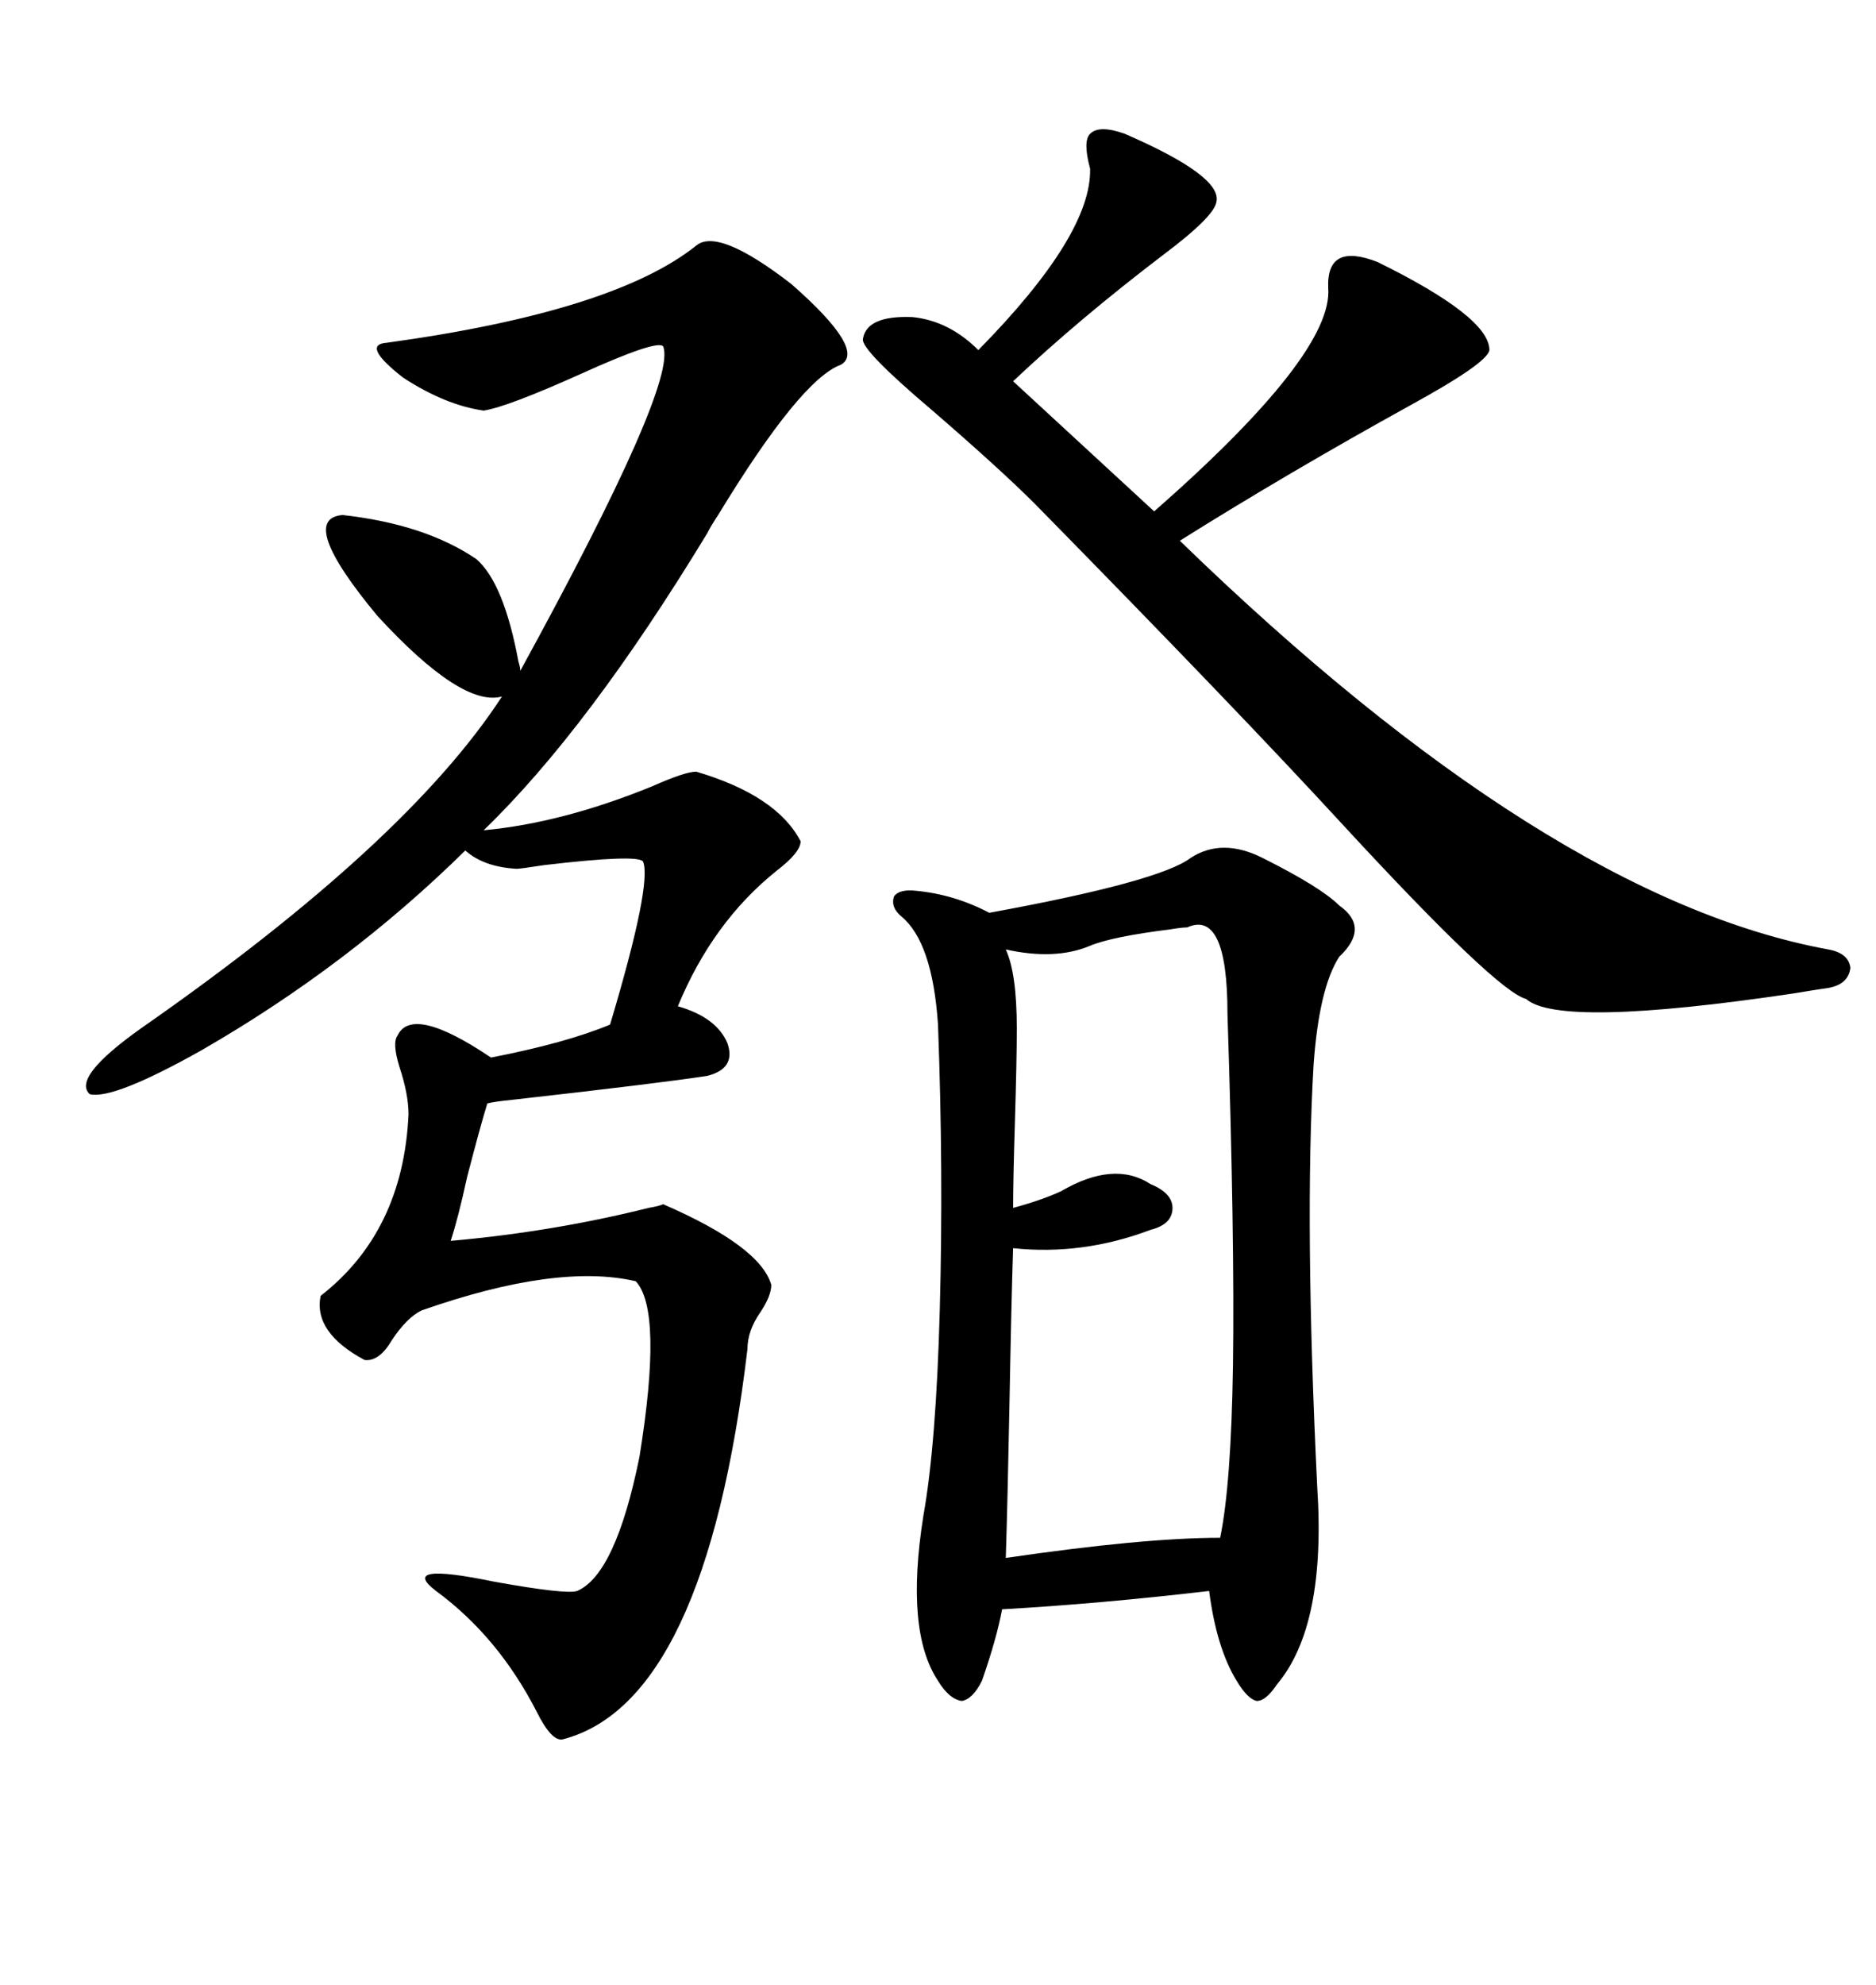 <svg xmlns="http://www.w3.org/2000/svg" xmlns:xlink="http://www.w3.org/1999/xlink" width="300" height="317.285"><path d="M190.43 137.11L190.43 137.11Q195.41 133.89 201.86 137.11L201.86 137.11Q211.23 141.80 214.16 144.73L214.16 144.73Q219.14 148.24 214.16 152.93L214.16 152.93Q210.94 157.91 210.06 170.21L210.06 170.21Q208.59 195.41 210.64 237.60L210.64 237.60Q212.11 259.86 204.20 269.24L204.20 269.24Q202.44 271.88 200.98 271.88L200.98 271.88Q199.51 271.58 197.75 268.65L197.75 268.65Q194.53 263.38 193.36 254.30L193.36 254.30Q175.78 256.35 160.25 257.23L160.25 257.23Q159.38 261.91 157.03 268.65L157.03 268.65Q155.57 271.58 153.81 271.88L153.81 271.88Q151.76 271.58 150 268.65L150 268.65Q144.73 260.74 147.66 242.29L147.66 242.29Q149.71 230.86 150.29 209.18L150.29 209.18Q150.88 187.21 150 163.77L150 163.77Q149.12 150.59 144.14 146.48L144.14 146.48Q142.38 145.02 142.97 143.26L142.97 143.26Q143.85 142.09 146.48 142.38L146.48 142.38Q152.64 142.97 158.20 145.90L158.20 145.90Q185.45 140.92 190.43 137.11ZM111.33 39.26L111.33 39.26Q114.84 36.33 126.56 45.41L126.56 45.41Q138.57 55.96 134.47 58.30L134.47 58.30Q128.03 60.64 114.84 82.32L114.84 82.32Q113.67 84.08 113.09 85.25L113.09 85.25Q94.04 116.60 77.34 132.71L77.34 132.71Q89.94 131.54 104.30 125.68L104.30 125.68Q109.57 123.34 111.33 123.34L111.33 123.34Q124.22 127.15 128.03 134.47L128.03 134.47Q128.03 136.23 124.22 139.16L124.22 139.16Q113.96 147.36 108.40 160.84L108.40 160.84Q114.55 162.60 116.31 166.70L116.31 166.70Q117.77 170.80 113.09 171.97L113.09 171.97Q105.47 173.14 82.03 175.78L82.03 175.78Q79.10 176.07 77.93 176.37L77.93 176.37Q76.76 180.18 74.71 188.09L74.71 188.09Q73.24 194.82 72.07 198.34L72.07 198.34Q88.48 196.88 103.71 193.07L103.71 193.07Q105.47 192.77 106.05 192.48L106.05 192.48Q121.58 199.22 123.34 205.37L123.34 205.37Q123.34 207.13 121.58 209.77L121.58 209.77Q119.53 212.70 119.53 215.63L119.53 215.63Q112.79 272.17 89.94 278.03L89.94 278.03Q88.18 278.32 85.84 273.63L85.84 273.63Q79.69 261.62 69.73 254.30L69.73 254.30Q63.57 249.61 79.10 252.83L79.10 252.83Q90.53 254.88 92.29 254.30L92.29 254.30Q98.44 251.66 102.25 232.91L102.25 232.91Q106.05 209.47 101.66 204.79L101.66 204.79Q89.06 201.86 67.38 209.47L67.38 209.47Q65.04 210.64 62.70 214.16L62.70 214.16Q60.64 217.68 58.30 217.38L58.30 217.38Q50.10 212.99 51.27 207.13L51.27 207.13Q64.45 196.88 65.33 178.13L65.33 178.13Q65.33 174.90 63.87 170.51L63.87 170.51Q62.70 166.70 63.57 165.53L63.57 165.53Q65.92 160.55 78.52 169.04L78.52 169.04Q90.53 166.70 97.56 163.77L97.56 163.77Q104.30 141.21 102.83 137.70L102.83 137.70Q101.95 136.52 87.01 138.28L87.01 138.28Q83.20 138.87 82.62 138.87L82.62 138.87Q77.34 138.57 74.41 135.94L74.41 135.94Q55.66 154.39 32.23 167.87L32.23 167.87Q18.16 175.78 14.36 174.90L14.36 174.90Q11.43 172.27 22.56 164.36L22.56 164.36Q65.04 134.77 80.27 111.33L80.27 111.33Q73.83 113.09 60.35 98.44L60.35 98.44Q47.46 82.91 54.79 82.32L54.79 82.32Q67.97 83.79 76.17 89.36L76.17 89.36Q80.57 93.16 82.91 105.76L82.91 105.76Q83.20 106.64 83.20 107.23L83.20 107.23Q108.40 61.23 106.05 55.37L106.05 55.37Q105.18 54.20 92.87 59.77L92.87 59.77Q81.15 65.04 77.34 65.63L77.34 65.63Q71.19 64.75 64.45 60.35L64.45 60.35Q57.71 55.08 61.82 54.79L61.82 54.79Q98.14 49.80 111.33 39.26ZM179.88 21.39L179.88 21.39Q195.41 28.13 194.53 32.23L194.53 32.23Q194.24 34.57 186.04 40.72L186.04 40.72Q172.56 50.98 162.01 60.94L162.01 60.94L184.57 81.74Q213.28 56.54 212.40 46.00L212.40 46.00Q212.11 38.67 220.31 41.89L220.31 41.89Q238.18 50.68 238.18 55.96L238.18 55.96Q237.89 58.01 225.59 64.75L225.59 64.75Q205.96 75.59 188.67 86.43L188.67 86.43Q247.56 143.55 292.38 151.76L292.38 151.76Q295.61 152.34 295.90 154.69L295.90 154.69Q295.61 157.32 292.38 157.91L292.38 157.91Q290.33 158.20 286.82 158.79L286.82 158.79Q249.32 164.36 244.04 159.67L244.04 159.67Q239.36 158.50 214.75 131.84L214.75 131.84Q198.05 113.67 165.53 80.57L165.53 80.57Q159.96 75 149.12 65.63L149.12 65.63Q137.70 55.96 137.99 54.20L137.99 54.20Q138.57 50.39 145.90 50.68L145.90 50.68Q151.76 51.27 156.45 55.96L156.45 55.96Q174.61 37.50 174.32 26.95L174.32 26.95Q173.14 22.56 174.32 21.39L174.32 21.39Q175.78 19.92 179.88 21.39ZM189.84 148.24L189.84 148.24Q188.96 148.24 187.21 148.54L187.21 148.54Q177.83 149.71 174.32 151.17L174.32 151.17Q168.75 153.52 160.84 151.76L160.84 151.76Q162.60 155.57 162.60 164.36L162.60 164.36Q162.60 169.34 162.30 179.30L162.30 179.30Q162.01 188.67 162.01 193.07L162.01 193.07Q166.41 191.89 169.63 190.43L169.63 190.43Q178.13 185.45 183.98 189.26L183.98 189.26Q187.50 190.72 187.50 193.07L187.50 193.07Q187.50 195.70 183.98 196.58L183.98 196.58Q173.14 200.68 162.01 199.51L162.01 199.51Q161.72 208.30 161.43 224.41L161.43 224.41Q161.13 239.94 160.84 249.02L160.84 249.02Q182.81 245.80 195.12 245.80L195.12 245.80Q196.88 237.30 197.17 218.26L197.17 218.26Q197.46 198.05 196.29 162.01L196.29 162.01Q196.29 145.31 189.84 148.24Z"/></svg>